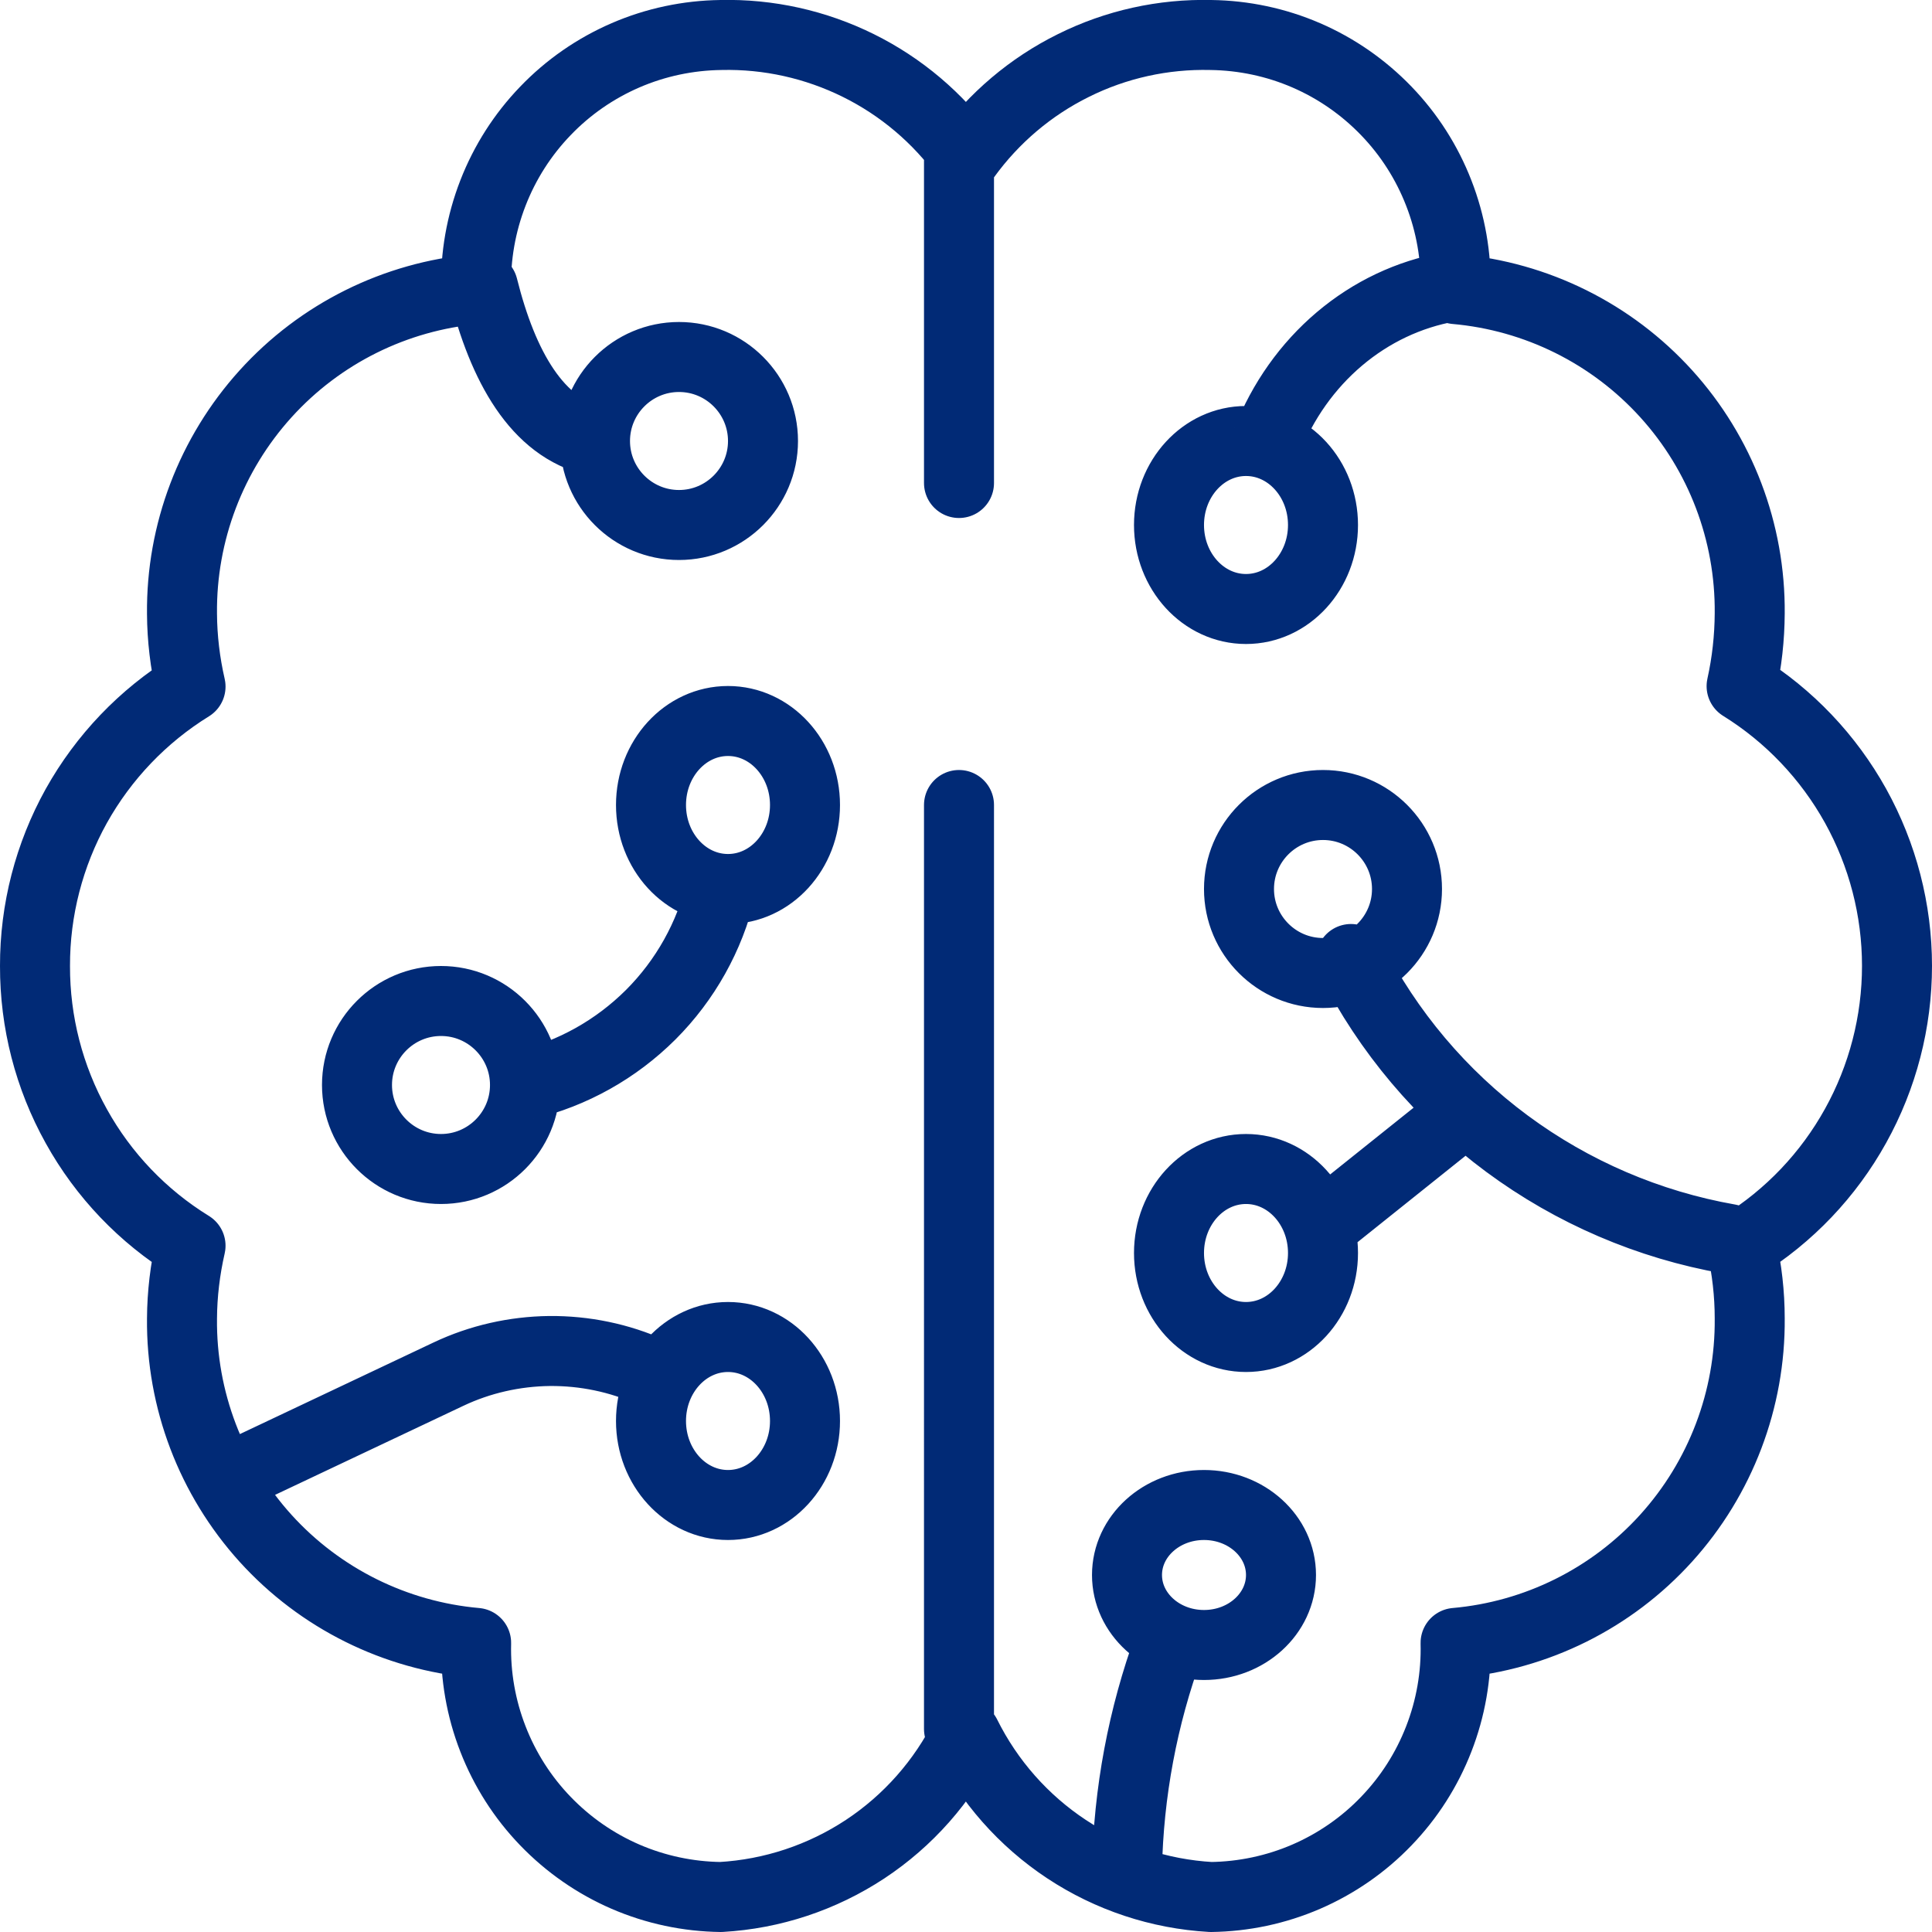 <?xml version="1.0" encoding="UTF-8"?>
<svg id="Layer_1" data-name="Layer 1" xmlns="http://www.w3.org/2000/svg" viewBox="0 0 138 138">
  <defs>
    <style>
      .cls-1 {
        fill: none;
        stroke: #012a76;
        stroke-linecap: round;
        stroke-linejoin: round;
        stroke-width: 5px;
      }
    </style>
  </defs>
  <path class="cls-1" d="M103.5,20.5c-2.86,.51-5.55,1.78-7.83,3.71-2.27,1.92-4.05,4.43-5.17,7.29m33,57c-5.74-1.01-11.17-3.34-15.86-6.81-4.69-3.47-8.5-7.99-11.14-13.19m8,11l-10,8m-14,46c.11-5.46,1.12-10.86,3-16m-46-40c0-3.31-2.69-6-6-6s-6,2.69-6,6,2.69,6,6,6,6-2.69,6-6Zm0,0c3.4-.81,6.5-2.55,8.98-5.02,2.47-2.47,4.21-5.58,5.02-8.98m17,60V57.5m0-23V11.5M16.5,105.5l15.54-7.35c2.24-1.06,4.71-1.62,7.21-1.65,2.51-.02,4.98,.49,7.25,1.51M34.5,20.5c1.42,5.68,3.86,10.05,8,11m0,0c0-3.31,2.69-6,6-6s6,2.69,6,6-2.69,6-6,6-6-2.69-6-6Zm38,81c0-2.76,2.46-5,5.5-5s5.5,2.24,5.5,5-2.46,5-5.5,5-5.5-2.24-5.5-5Zm-34-11c0-3.31,2.46-6,5.5-6s5.5,2.69,5.5,6-2.46,6-5.5,6-5.5-2.69-5.5-6Zm0-44c0-3.31,2.46-6,5.5-6s5.5,2.69,5.5,6-2.46,6-5.5,6-5.5-2.69-5.5-6Zm37,32c0-3.31,2.46-6,5.5-6s5.5,2.69,5.5,6-2.46,6-5.5,6-5.5-2.69-5.5-6Zm5-26c0-3.31,2.69-6,6-6s6,2.69,6,6-2.69,6-6,6-6-2.69-6-6ZM2.5,69c-.01,4,1,7.94,2.95,11.44,1.94,3.5,4.75,6.44,8.16,8.54-.39,1.71-.6,3.45-.61,5.2-.06,5.8,2.08,11.4,5.97,15.7,3.89,4.29,9.26,6.96,15.04,7.47-.06,2.34,.35,4.68,1.2,6.86,.85,2.19,2.12,4.18,3.75,5.87,1.63,1.69,3.57,3.04,5.72,3.97,2.15,.93,4.47,1.42,6.81,1.45,3.68-.21,7.23-1.39,10.31-3.42,3.07-2.03,5.55-4.84,7.19-8.14,1.64,3.3,4.12,6.11,7.19,8.14,3.07,2.03,6.63,3.21,10.31,3.42,2.34-.03,4.66-.52,6.81-1.45,2.15-.93,4.1-2.28,5.72-3.97,1.63-1.69,2.9-3.68,3.75-5.87,.85-2.18,1.26-4.52,1.2-6.86,5.78-.51,11.15-3.18,15.04-7.48,3.89-4.3,6.02-9.91,5.97-15.7,0-1.75-.2-3.5-.58-5.2,3.4-2.11,6.2-5.05,8.14-8.55,1.94-3.49,2.96-7.43,2.96-11.43s-1.02-7.93-2.96-11.43c-1.94-3.49-4.74-6.44-8.14-8.55,.38-1.71,.57-3.45,.58-5.2,.05-5.8-2.08-11.4-5.97-15.69-3.89-4.29-9.26-6.96-15.04-7.47,.06-2.34-.35-4.68-1.2-6.86-.85-2.19-2.12-4.18-3.75-5.87-1.63-1.69-3.57-3.04-5.72-3.97-2.15-.93-4.47-1.42-6.81-1.45-3.4-.08-6.77,.66-9.82,2.18-3.05,1.51-5.68,3.74-7.68,6.5-1.99-2.76-4.63-4.99-7.68-6.5-3.05-1.51-6.42-2.26-9.82-2.18-2.34,.03-4.66,.52-6.81,1.45-2.15,.93-4.1,2.28-5.72,3.97-1.63,1.69-2.9,3.68-3.75,5.87-.85,2.19-1.26,4.52-1.2,6.86-5.78,.51-11.15,3.18-15.04,7.48-3.89,4.3-6.03,9.91-5.97,15.71,.01,1.75,.22,3.5,.61,5.2-3.4,2.1-6.21,5.04-8.16,8.53-1.94,3.49-2.96,7.43-2.95,11.43Zm81-31.5c0-3.31,2.46-6,5.5-6s5.5,2.69,5.5,6-2.46,6-5.5,6-5.5-2.69-5.5-6Z"/>
</svg>